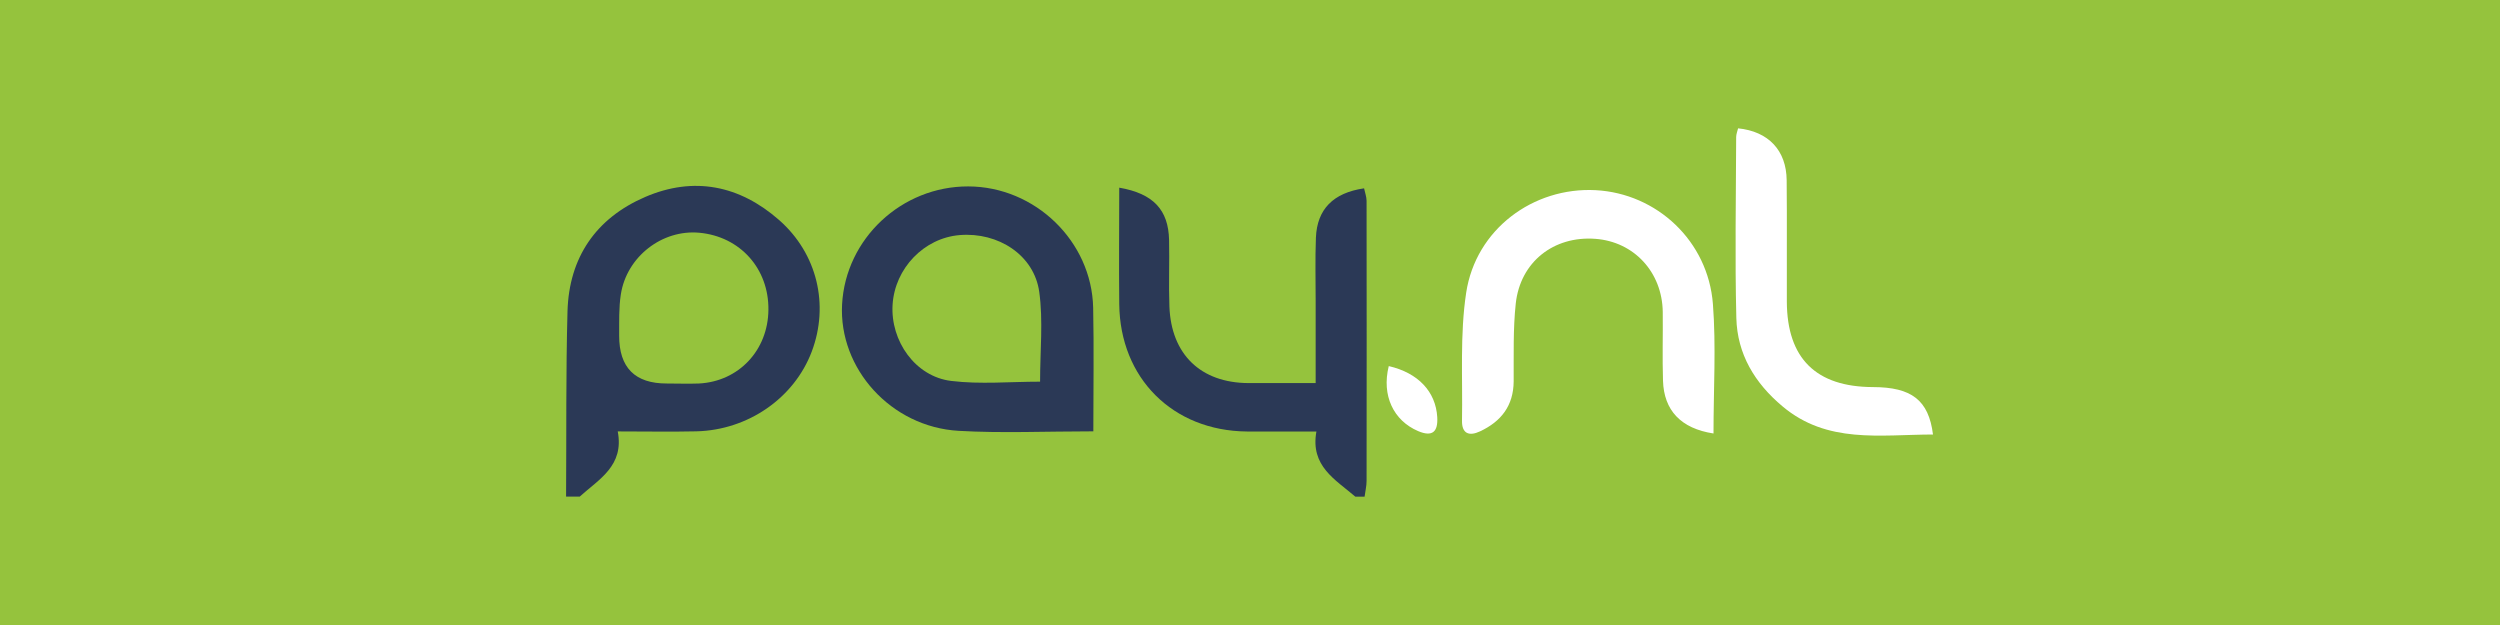 <?xml version="1.0" encoding="UTF-8"?><svg id="a" xmlns="http://www.w3.org/2000/svg" viewBox="0 0 300 75"><defs><style>.c{fill:#fff;}.d{fill:#95c33d;}.e{fill:#2b3956;}</style></defs><g id="b"><rect class="d" width="300" height="75"/><g><path class="e" d="M67.93,59.6c.05-7.41-.03-14.83,.17-22.24,.18-6.46,3.41-11.17,9.31-13.72,5.85-2.52,11.34-1.4,16.09,2.77,4.58,4.03,6.02,10.19,3.91,15.78-2.1,5.56-7.63,9.42-13.85,9.57-3,.07-6.01,.01-9.43,.01,.79,4.13-2.25,5.73-4.56,7.82h-1.65Zm12.1-13.58c1.28,0,2.57,.05,3.84,0,4.77-.24,8.29-3.98,8.34-8.83,.06-4.95-3.39-8.8-8.28-9.26-4.47-.42-8.73,2.87-9.43,7.4-.25,1.61-.19,3.28-.2,4.93q-.02,5.78,5.73,5.76Z"/><path class="e" d="M131.19,51.76c-5.72,0-10.96,.24-16.16-.06-8.12-.47-14.4-7.48-13.98-15.18,.43-7.89,7.15-14.17,15.14-14.15,8.02,.02,14.82,6.58,14.99,14.57,.1,4.83,.02,9.67,.02,14.82Zm-6.38-5.95c0-3.72,.38-7.31-.1-10.78-.61-4.42-4.92-7.2-9.55-6.82-4.28,.35-7.78,3.99-8.05,8.35-.27,4.35,2.72,8.62,7.02,9.15,3.49,.43,7.07,.09,10.68,.09Z"/><path class="e" d="M162.64,59.6c-2.38-2.05-5.43-3.66-4.67-7.82-3.04,0-5.69,.02-8.34,0-8.89-.08-15.23-6.39-15.32-15.29-.05-4.64,0-9.28,0-13.97,4.1,.71,5.9,2.67,5.98,6.28,.06,2.66-.06,5.32,.04,7.98,.21,5.75,3.76,9.16,9.47,9.19,2.55,.01,5.11,0,8.08,0,0-3.4,0-6.57,0-9.74,0-2.57-.07-5.14,.03-7.71,.14-3.42,2.08-5.38,5.78-5.92,.1,.5,.3,1.01,.3,1.51,.02,11.2,.01,22.39,0,33.59,0,.64-.16,1.27-.24,1.9h-1.1Z"/><path class="c" d="M166.65,43.93c3.54,.82,5.64,3.07,5.82,6.13,.1,1.71-.54,2.42-2.3,1.67-2.96-1.27-4.39-4.27-3.52-7.79Z"/><path class="c" d="M205.63,52.02c-3.95-.6-5.96-2.8-6.07-6.33-.09-2.75,0-5.5-.03-8.25-.06-4.78-3.45-8.44-8.09-8.78-4.99-.37-9.01,2.77-9.55,7.77-.33,3.08-.23,6.22-.25,9.33-.02,2.92-1.49,4.81-4.03,6-1.34,.63-2.2,.26-2.17-1.29,.09-5.12-.26-10.32,.5-15.34,1.15-7.61,8.04-12.7,15.54-12.31,7.34,.39,13.49,6.1,14.07,13.67,.39,5.08,.07,10.21,.07,15.54Z"/><path class="c" d="M231.95,52.14c-6.39,.02-12.68,1.13-18.04-3.37-3.35-2.8-5.44-6.29-5.55-10.61-.18-7.23-.04-14.47-.02-21.71,0-.35,.15-.71,.23-1.05,3.64,.37,5.8,2.64,5.83,6.24,.05,4.85,0,9.71,.02,14.57,.03,6.8,3.5,10.22,10.34,10.24,4.61,.01,6.68,1.55,7.2,5.7Z"/></g></g></svg>